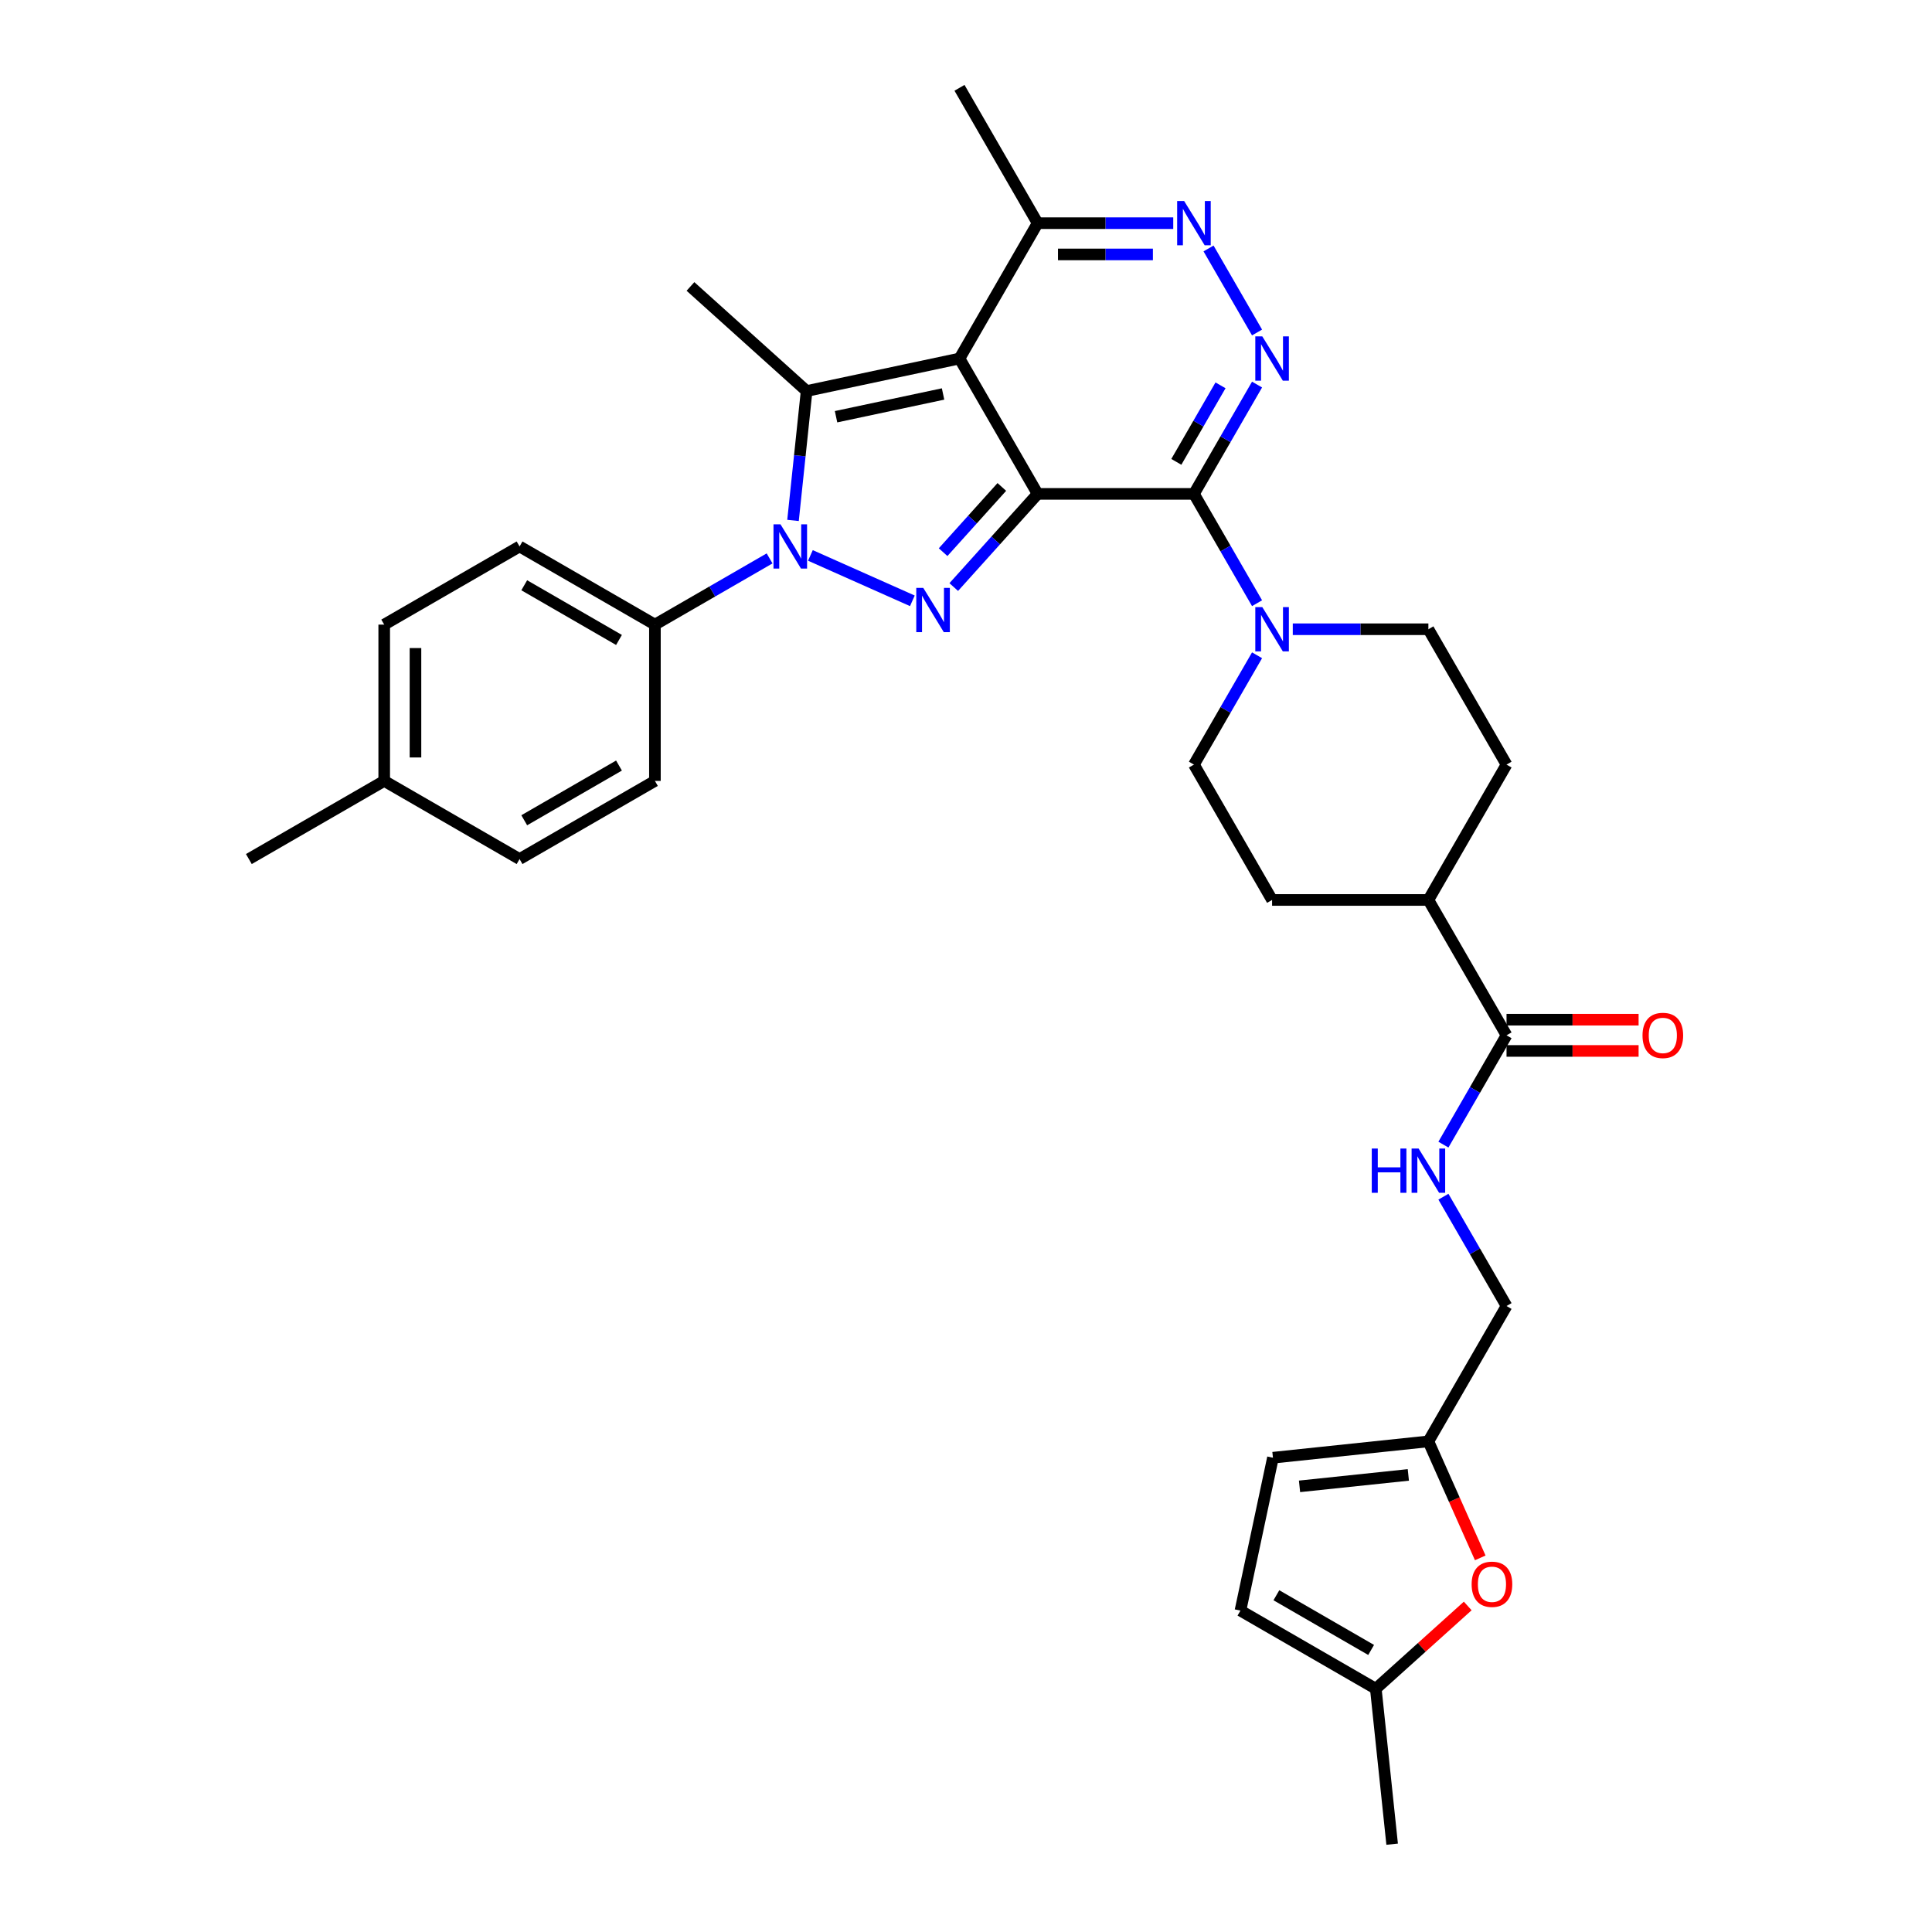 <?xml version='1.0' encoding='iso-8859-1'?>
<svg version='1.1' baseProfile='full'
              xmlns='http://www.w3.org/2000/svg'
                      xmlns:rdkit='http://www.rdkit.org/xml'
                      xmlns:xlink='http://www.w3.org/1999/xlink'
                  xml:space='preserve'
width='1000px' height='1000px' viewBox='0 0 1000 1000'>
<!-- END OF HEADER -->
<rect style='opacity:1.0;fill:#FFFFFF;stroke:none' width='1000' height='1000' x='0' y='0'> </rect>
<path class='bond-0' d='M 537.083,255.635 L 496.634,185.575' style='fill:none;fill-rule:evenodd;stroke:#000000;stroke-width:6px;stroke-linecap:butt;stroke-linejoin:miter;stroke-opacity:1' />
<path class='bond-1' d='M 537.083,255.635 L 515.373,279.746' style='fill:none;fill-rule:evenodd;stroke:#000000;stroke-width:6px;stroke-linecap:butt;stroke-linejoin:miter;stroke-opacity:1' />
<path class='bond-1' d='M 515.373,279.746 L 493.662,303.858' style='fill:none;fill-rule:evenodd;stroke:#0000FF;stroke-width:6px;stroke-linecap:butt;stroke-linejoin:miter;stroke-opacity:1' />
<path class='bond-1' d='M 518.546,252.042 L 503.349,268.92' style='fill:none;fill-rule:evenodd;stroke:#000000;stroke-width:6px;stroke-linecap:butt;stroke-linejoin:miter;stroke-opacity:1' />
<path class='bond-1' d='M 503.349,268.92 L 488.152,285.798' style='fill:none;fill-rule:evenodd;stroke:#0000FF;stroke-width:6px;stroke-linecap:butt;stroke-linejoin:miter;stroke-opacity:1' />
<path class='bond-2' d='M 537.083,255.635 L 617.981,255.635' style='fill:none;fill-rule:evenodd;stroke:#000000;stroke-width:6px;stroke-linecap:butt;stroke-linejoin:miter;stroke-opacity:1' />
<path class='bond-4' d='M 496.634,185.575 L 417.503,202.394' style='fill:none;fill-rule:evenodd;stroke:#000000;stroke-width:6px;stroke-linecap:butt;stroke-linejoin:miter;stroke-opacity:1' />
<path class='bond-4' d='M 488.128,203.924 L 432.737,215.697' style='fill:none;fill-rule:evenodd;stroke:#000000;stroke-width:6px;stroke-linecap:butt;stroke-linejoin:miter;stroke-opacity:1' />
<path class='bond-8' d='M 496.634,185.575 L 537.083,115.515' style='fill:none;fill-rule:evenodd;stroke:#000000;stroke-width:6px;stroke-linecap:butt;stroke-linejoin:miter;stroke-opacity:1' />
<path class='bond-3' d='M 472.24,310.985 L 419.465,287.488' style='fill:none;fill-rule:evenodd;stroke:#0000FF;stroke-width:6px;stroke-linecap:butt;stroke-linejoin:miter;stroke-opacity:1' />
<path class='bond-5' d='M 617.981,255.635 L 634.315,227.343' style='fill:none;fill-rule:evenodd;stroke:#000000;stroke-width:6px;stroke-linecap:butt;stroke-linejoin:miter;stroke-opacity:1' />
<path class='bond-5' d='M 634.315,227.343 L 650.649,199.052' style='fill:none;fill-rule:evenodd;stroke:#0000FF;stroke-width:6px;stroke-linecap:butt;stroke-linejoin:miter;stroke-opacity:1' />
<path class='bond-5' d='M 608.869,239.057 L 620.303,219.254' style='fill:none;fill-rule:evenodd;stroke:#000000;stroke-width:6px;stroke-linecap:butt;stroke-linejoin:miter;stroke-opacity:1' />
<path class='bond-5' d='M 620.303,219.254 L 631.737,199.45' style='fill:none;fill-rule:evenodd;stroke:#0000FF;stroke-width:6px;stroke-linecap:butt;stroke-linejoin:miter;stroke-opacity:1' />
<path class='bond-7' d='M 617.981,255.635 L 634.315,283.926' style='fill:none;fill-rule:evenodd;stroke:#000000;stroke-width:6px;stroke-linecap:butt;stroke-linejoin:miter;stroke-opacity:1' />
<path class='bond-7' d='M 634.315,283.926 L 650.649,312.217' style='fill:none;fill-rule:evenodd;stroke:#0000FF;stroke-width:6px;stroke-linecap:butt;stroke-linejoin:miter;stroke-opacity:1' />
<path class='bond-11' d='M 398.336,289.033 L 368.662,306.166' style='fill:none;fill-rule:evenodd;stroke:#0000FF;stroke-width:6px;stroke-linecap:butt;stroke-linejoin:miter;stroke-opacity:1' />
<path class='bond-11' d='M 368.662,306.166 L 338.987,323.299' style='fill:none;fill-rule:evenodd;stroke:#000000;stroke-width:6px;stroke-linecap:butt;stroke-linejoin:miter;stroke-opacity:1' />
<path class='bond-34' d='M 410.464,269.372 L 413.983,235.883' style='fill:none;fill-rule:evenodd;stroke:#0000FF;stroke-width:6px;stroke-linecap:butt;stroke-linejoin:miter;stroke-opacity:1' />
<path class='bond-34' d='M 413.983,235.883 L 417.503,202.394' style='fill:none;fill-rule:evenodd;stroke:#000000;stroke-width:6px;stroke-linecap:butt;stroke-linejoin:miter;stroke-opacity:1' />
<path class='bond-26' d='M 417.503,202.394 L 357.384,148.263' style='fill:none;fill-rule:evenodd;stroke:#000000;stroke-width:6px;stroke-linecap:butt;stroke-linejoin:miter;stroke-opacity:1' />
<path class='bond-6' d='M 650.649,172.097 L 625.538,128.603' style='fill:none;fill-rule:evenodd;stroke:#0000FF;stroke-width:6px;stroke-linecap:butt;stroke-linejoin:miter;stroke-opacity:1' />
<path class='bond-33' d='M 607.27,115.515 L 572.177,115.515' style='fill:none;fill-rule:evenodd;stroke:#0000FF;stroke-width:6px;stroke-linecap:butt;stroke-linejoin:miter;stroke-opacity:1' />
<path class='bond-33' d='M 572.177,115.515 L 537.083,115.515' style='fill:none;fill-rule:evenodd;stroke:#000000;stroke-width:6px;stroke-linecap:butt;stroke-linejoin:miter;stroke-opacity:1' />
<path class='bond-33' d='M 596.742,131.694 L 572.177,131.694' style='fill:none;fill-rule:evenodd;stroke:#0000FF;stroke-width:6px;stroke-linecap:butt;stroke-linejoin:miter;stroke-opacity:1' />
<path class='bond-33' d='M 572.177,131.694 L 547.611,131.694' style='fill:none;fill-rule:evenodd;stroke:#000000;stroke-width:6px;stroke-linecap:butt;stroke-linejoin:miter;stroke-opacity:1' />
<path class='bond-17' d='M 650.649,339.172 L 634.315,367.463' style='fill:none;fill-rule:evenodd;stroke:#0000FF;stroke-width:6px;stroke-linecap:butt;stroke-linejoin:miter;stroke-opacity:1' />
<path class='bond-17' d='M 634.315,367.463 L 617.981,395.755' style='fill:none;fill-rule:evenodd;stroke:#000000;stroke-width:6px;stroke-linecap:butt;stroke-linejoin:miter;stroke-opacity:1' />
<path class='bond-18' d='M 669.141,325.695 L 704.235,325.695' style='fill:none;fill-rule:evenodd;stroke:#0000FF;stroke-width:6px;stroke-linecap:butt;stroke-linejoin:miter;stroke-opacity:1' />
<path class='bond-18' d='M 704.235,325.695 L 739.329,325.695' style='fill:none;fill-rule:evenodd;stroke:#000000;stroke-width:6px;stroke-linecap:butt;stroke-linejoin:miter;stroke-opacity:1' />
<path class='bond-30' d='M 537.083,115.515 L 496.634,45.455' style='fill:none;fill-rule:evenodd;stroke:#000000;stroke-width:6px;stroke-linecap:butt;stroke-linejoin:miter;stroke-opacity:1' />
<path class='bond-9' d='M 779.778,535.875 L 739.329,465.815' style='fill:none;fill-rule:evenodd;stroke:#000000;stroke-width:6px;stroke-linecap:butt;stroke-linejoin:miter;stroke-opacity:1' />
<path class='bond-13' d='M 779.778,535.875 L 763.444,564.166' style='fill:none;fill-rule:evenodd;stroke:#000000;stroke-width:6px;stroke-linecap:butt;stroke-linejoin:miter;stroke-opacity:1' />
<path class='bond-13' d='M 763.444,564.166 L 747.11,592.457' style='fill:none;fill-rule:evenodd;stroke:#0000FF;stroke-width:6px;stroke-linecap:butt;stroke-linejoin:miter;stroke-opacity:1' />
<path class='bond-20' d='M 779.778,543.964 L 813.957,543.964' style='fill:none;fill-rule:evenodd;stroke:#000000;stroke-width:6px;stroke-linecap:butt;stroke-linejoin:miter;stroke-opacity:1' />
<path class='bond-20' d='M 813.957,543.964 L 848.137,543.964' style='fill:none;fill-rule:evenodd;stroke:#FF0000;stroke-width:6px;stroke-linecap:butt;stroke-linejoin:miter;stroke-opacity:1' />
<path class='bond-20' d='M 779.778,527.785 L 813.957,527.785' style='fill:none;fill-rule:evenodd;stroke:#000000;stroke-width:6px;stroke-linecap:butt;stroke-linejoin:miter;stroke-opacity:1' />
<path class='bond-20' d='M 813.957,527.785 L 848.137,527.785' style='fill:none;fill-rule:evenodd;stroke:#FF0000;stroke-width:6px;stroke-linecap:butt;stroke-linejoin:miter;stroke-opacity:1' />
<path class='bond-10' d='M 766.175,806.352 L 752.752,776.203' style='fill:none;fill-rule:evenodd;stroke:#FF0000;stroke-width:6px;stroke-linecap:butt;stroke-linejoin:miter;stroke-opacity:1' />
<path class='bond-10' d='M 752.752,776.203 L 739.329,746.054' style='fill:none;fill-rule:evenodd;stroke:#000000;stroke-width:6px;stroke-linecap:butt;stroke-linejoin:miter;stroke-opacity:1' />
<path class='bond-14' d='M 759.694,831.249 L 735.904,852.67' style='fill:none;fill-rule:evenodd;stroke:#FF0000;stroke-width:6px;stroke-linecap:butt;stroke-linejoin:miter;stroke-opacity:1' />
<path class='bond-14' d='M 735.904,852.67 L 712.114,874.09' style='fill:none;fill-rule:evenodd;stroke:#000000;stroke-width:6px;stroke-linecap:butt;stroke-linejoin:miter;stroke-opacity:1' />
<path class='bond-23' d='M 338.987,323.299 L 268.927,282.849' style='fill:none;fill-rule:evenodd;stroke:#000000;stroke-width:6px;stroke-linecap:butt;stroke-linejoin:miter;stroke-opacity:1' />
<path class='bond-23' d='M 320.388,331.243 L 271.346,302.929' style='fill:none;fill-rule:evenodd;stroke:#000000;stroke-width:6px;stroke-linecap:butt;stroke-linejoin:miter;stroke-opacity:1' />
<path class='bond-24' d='M 338.987,323.299 L 338.987,404.197' style='fill:none;fill-rule:evenodd;stroke:#000000;stroke-width:6px;stroke-linecap:butt;stroke-linejoin:miter;stroke-opacity:1' />
<path class='bond-12' d='M 739.329,746.054 L 779.778,675.994' style='fill:none;fill-rule:evenodd;stroke:#000000;stroke-width:6px;stroke-linecap:butt;stroke-linejoin:miter;stroke-opacity:1' />
<path class='bond-15' d='M 739.329,746.054 L 658.874,754.511' style='fill:none;fill-rule:evenodd;stroke:#000000;stroke-width:6px;stroke-linecap:butt;stroke-linejoin:miter;stroke-opacity:1' />
<path class='bond-15' d='M 728.952,763.414 L 672.633,769.333' style='fill:none;fill-rule:evenodd;stroke:#000000;stroke-width:6px;stroke-linecap:butt;stroke-linejoin:miter;stroke-opacity:1' />
<path class='bond-25' d='M 747.11,619.412 L 763.444,647.703' style='fill:none;fill-rule:evenodd;stroke:#0000FF;stroke-width:6px;stroke-linecap:butt;stroke-linejoin:miter;stroke-opacity:1' />
<path class='bond-25' d='M 763.444,647.703 L 779.778,675.994' style='fill:none;fill-rule:evenodd;stroke:#000000;stroke-width:6px;stroke-linecap:butt;stroke-linejoin:miter;stroke-opacity:1' />
<path class='bond-31' d='M 712.114,874.09 L 720.57,954.545' style='fill:none;fill-rule:evenodd;stroke:#000000;stroke-width:6px;stroke-linecap:butt;stroke-linejoin:miter;stroke-opacity:1' />
<path class='bond-37' d='M 712.114,874.09 L 642.054,833.641' style='fill:none;fill-rule:evenodd;stroke:#000000;stroke-width:6px;stroke-linecap:butt;stroke-linejoin:miter;stroke-opacity:1' />
<path class='bond-37' d='M 709.695,854.011 L 660.653,825.697' style='fill:none;fill-rule:evenodd;stroke:#000000;stroke-width:6px;stroke-linecap:butt;stroke-linejoin:miter;stroke-opacity:1' />
<path class='bond-16' d='M 658.874,754.511 L 642.054,833.641' style='fill:none;fill-rule:evenodd;stroke:#000000;stroke-width:6px;stroke-linecap:butt;stroke-linejoin:miter;stroke-opacity:1' />
<path class='bond-21' d='M 617.981,395.755 L 658.43,465.815' style='fill:none;fill-rule:evenodd;stroke:#000000;stroke-width:6px;stroke-linecap:butt;stroke-linejoin:miter;stroke-opacity:1' />
<path class='bond-22' d='M 739.329,325.695 L 779.778,395.755' style='fill:none;fill-rule:evenodd;stroke:#000000;stroke-width:6px;stroke-linecap:butt;stroke-linejoin:miter;stroke-opacity:1' />
<path class='bond-19' d='M 739.329,465.815 L 779.778,395.755' style='fill:none;fill-rule:evenodd;stroke:#000000;stroke-width:6px;stroke-linecap:butt;stroke-linejoin:miter;stroke-opacity:1' />
<path class='bond-35' d='M 739.329,465.815 L 658.43,465.815' style='fill:none;fill-rule:evenodd;stroke:#000000;stroke-width:6px;stroke-linecap:butt;stroke-linejoin:miter;stroke-opacity:1' />
<path class='bond-27' d='M 268.927,282.849 L 198.867,323.299' style='fill:none;fill-rule:evenodd;stroke:#000000;stroke-width:6px;stroke-linecap:butt;stroke-linejoin:miter;stroke-opacity:1' />
<path class='bond-28' d='M 338.987,404.197 L 268.927,444.646' style='fill:none;fill-rule:evenodd;stroke:#000000;stroke-width:6px;stroke-linecap:butt;stroke-linejoin:miter;stroke-opacity:1' />
<path class='bond-28' d='M 320.388,396.252 L 271.346,424.567' style='fill:none;fill-rule:evenodd;stroke:#000000;stroke-width:6px;stroke-linecap:butt;stroke-linejoin:miter;stroke-opacity:1' />
<path class='bond-36' d='M 198.867,323.299 L 198.867,404.197' style='fill:none;fill-rule:evenodd;stroke:#000000;stroke-width:6px;stroke-linecap:butt;stroke-linejoin:miter;stroke-opacity:1' />
<path class='bond-36' d='M 215.047,335.433 L 215.047,392.062' style='fill:none;fill-rule:evenodd;stroke:#000000;stroke-width:6px;stroke-linecap:butt;stroke-linejoin:miter;stroke-opacity:1' />
<path class='bond-29' d='M 268.927,444.646 L 198.867,404.197' style='fill:none;fill-rule:evenodd;stroke:#000000;stroke-width:6px;stroke-linecap:butt;stroke-linejoin:miter;stroke-opacity:1' />
<path class='bond-32' d='M 198.867,404.197 L 128.807,444.646' style='fill:none;fill-rule:evenodd;stroke:#000000;stroke-width:6px;stroke-linecap:butt;stroke-linejoin:miter;stroke-opacity:1' />
<path  class='atom-2' d='M 477.887 304.298
L 485.394 316.433
Q 486.139 317.631, 487.336 319.799
Q 488.533 321.967, 488.598 322.096
L 488.598 304.298
L 491.64 304.298
L 491.64 327.209
L 488.501 327.209
L 480.444 313.942
Q 479.505 312.388, 478.502 310.609
Q 477.531 308.829, 477.24 308.279
L 477.24 327.209
L 474.263 327.209
L 474.263 304.298
L 477.887 304.298
' fill='#0000FF'/>
<path  class='atom-4' d='M 403.983 271.394
L 411.49 283.529
Q 412.234 284.726, 413.432 286.894
Q 414.629 289.062, 414.694 289.192
L 414.694 271.394
L 417.736 271.394
L 417.736 294.305
L 414.597 294.305
L 406.539 281.037
Q 405.601 279.484, 404.598 277.704
Q 403.627 275.924, 403.336 275.374
L 403.336 294.305
L 400.359 294.305
L 400.359 271.394
L 403.983 271.394
' fill='#0000FF'/>
<path  class='atom-6' d='M 653.366 174.119
L 660.873 186.254
Q 661.618 187.451, 662.815 189.619
Q 664.012 191.788, 664.077 191.917
L 664.077 174.119
L 667.119 174.119
L 667.119 197.03
L 663.98 197.03
L 655.923 183.762
Q 654.984 182.209, 653.981 180.429
Q 653.01 178.65, 652.719 178.1
L 652.719 197.03
L 649.742 197.03
L 649.742 174.119
L 653.366 174.119
' fill='#0000FF'/>
<path  class='atom-7' d='M 612.917 104.059
L 620.424 116.194
Q 621.169 117.391, 622.366 119.559
Q 623.563 121.728, 623.628 121.857
L 623.628 104.059
L 626.67 104.059
L 626.67 126.97
L 623.531 126.97
L 615.473 113.702
Q 614.535 112.149, 613.532 110.369
Q 612.561 108.59, 612.27 108.04
L 612.27 126.97
L 609.293 126.97
L 609.293 104.059
L 612.917 104.059
' fill='#0000FF'/>
<path  class='atom-8' d='M 653.366 314.239
L 660.873 326.374
Q 661.618 327.571, 662.815 329.739
Q 664.012 331.908, 664.077 332.037
L 664.077 314.239
L 667.119 314.239
L 667.119 337.15
L 663.98 337.15
L 655.923 323.882
Q 654.984 322.329, 653.981 320.549
Q 653.01 318.77, 652.719 318.22
L 652.719 337.15
L 649.742 337.15
L 649.742 314.239
L 653.366 314.239
' fill='#0000FF'/>
<path  class='atom-11' d='M 761.716 820.023
Q 761.716 814.522, 764.434 811.448
Q 767.153 808.374, 772.233 808.374
Q 777.313 808.374, 780.032 811.448
Q 782.75 814.522, 782.75 820.023
Q 782.75 825.589, 779.999 828.761
Q 777.249 831.899, 772.233 831.899
Q 767.185 831.899, 764.434 828.761
Q 761.716 825.622, 761.716 820.023
M 772.233 829.311
Q 775.728 829.311, 777.605 826.981
Q 779.514 824.619, 779.514 820.023
Q 779.514 815.526, 777.605 813.26
Q 775.728 810.963, 772.233 810.963
Q 768.738 810.963, 766.829 813.228
Q 764.952 815.493, 764.952 820.023
Q 764.952 824.651, 766.829 826.981
Q 768.738 829.311, 772.233 829.311
' fill='#FF0000'/>
<path  class='atom-14' d='M 710.027 594.479
L 713.134 594.479
L 713.134 604.219
L 724.848 604.219
L 724.848 594.479
L 727.954 594.479
L 727.954 617.39
L 724.848 617.39
L 724.848 606.808
L 713.134 606.808
L 713.134 617.39
L 710.027 617.39
L 710.027 594.479
' fill='#0000FF'/>
<path  class='atom-14' d='M 734.264 594.479
L 741.772 606.614
Q 742.516 607.811, 743.713 609.979
Q 744.911 612.147, 744.975 612.277
L 744.975 594.479
L 748.017 594.479
L 748.017 617.39
L 744.878 617.39
L 736.821 604.122
Q 735.882 602.569, 734.879 600.789
Q 733.908 599.01, 733.617 598.459
L 733.617 617.39
L 730.64 617.39
L 730.64 594.479
L 734.264 594.479
' fill='#0000FF'/>
<path  class='atom-21' d='M 850.159 535.939
Q 850.159 530.438, 852.878 527.364
Q 855.596 524.29, 860.676 524.29
Q 865.757 524.29, 868.475 527.364
Q 871.193 530.438, 871.193 535.939
Q 871.193 541.505, 868.442 544.676
Q 865.692 547.815, 860.676 547.815
Q 855.628 547.815, 852.878 544.676
Q 850.159 541.537, 850.159 535.939
M 860.676 545.226
Q 864.171 545.226, 866.048 542.896
Q 867.957 540.534, 867.957 535.939
Q 867.957 531.441, 866.048 529.176
Q 864.171 526.879, 860.676 526.879
Q 857.181 526.879, 855.272 529.144
Q 853.395 531.409, 853.395 535.939
Q 853.395 540.567, 855.272 542.896
Q 857.181 545.226, 860.676 545.226
' fill='#FF0000'/>
</svg>
